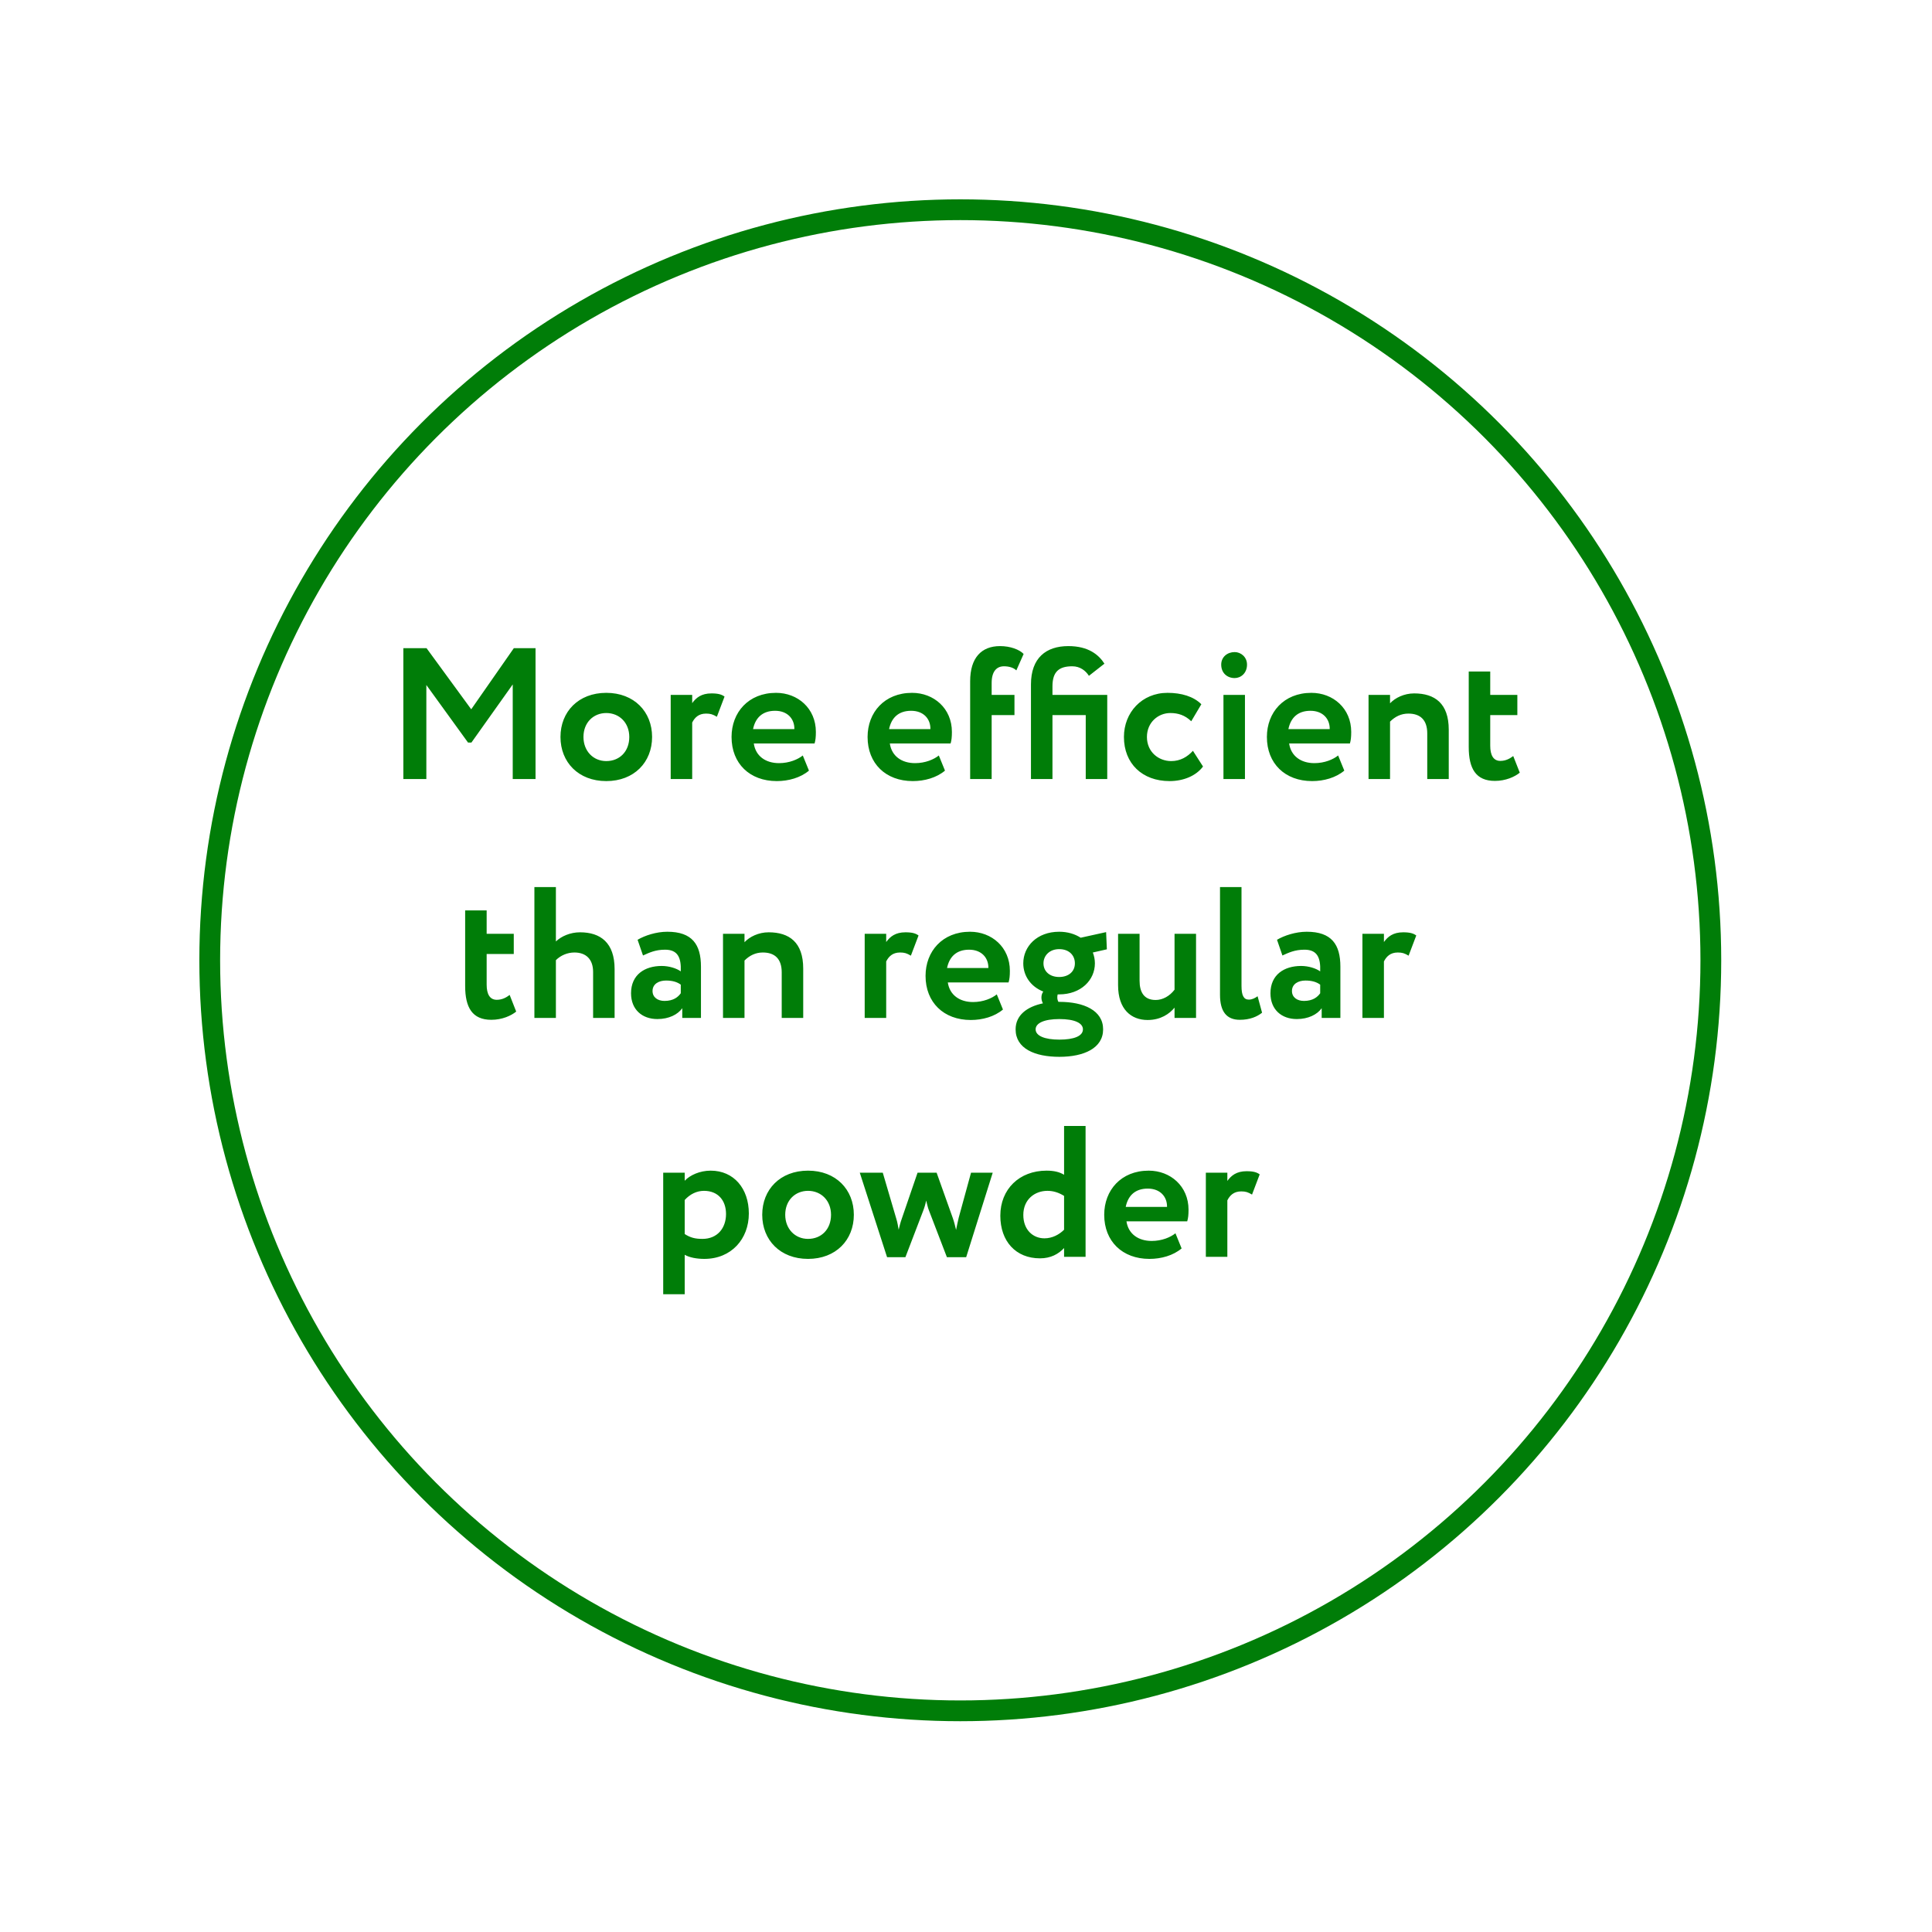 <?xml version="1.0" encoding="UTF-8"?> <svg xmlns="http://www.w3.org/2000/svg" width="186" height="186" viewBox="0 0 186 186" fill="none"> <g filter="url(#filter0_d)"> <circle cx="92" cy="92" r="80" fill="white"></circle> </g> <circle cx="92.45" cy="92.449" r="72.258" stroke="#007D08" stroke-width="2"></circle> <path d="M38.832 75H41.046V65.946L45.06 71.49H45.384L49.362 65.892V75H51.558V62.4H49.47L45.366 68.286L41.064 62.4H38.832V75ZM53.959 70.95C53.959 73.38 55.687 75.198 58.368 75.198C61.05 75.198 62.779 73.38 62.779 70.95C62.779 68.52 61.05 66.702 58.368 66.702C55.687 66.702 53.959 68.52 53.959 70.95ZM56.172 70.95C56.172 69.546 57.145 68.646 58.368 68.646C59.629 68.646 60.583 69.582 60.583 70.95C60.583 72.354 59.647 73.272 58.368 73.272C57.108 73.272 56.172 72.3 56.172 70.95ZM64.57 75H66.64V69.564C66.874 69.096 67.252 68.7 67.972 68.7C68.404 68.7 68.62 68.772 69.016 69.006L69.754 67.062C69.484 66.864 69.16 66.756 68.494 66.756C67.522 66.756 67.018 67.17 66.64 67.692V66.9H64.57V75ZM77.287 72.732C76.819 73.11 75.991 73.47 75.001 73.47C73.723 73.47 72.751 72.804 72.571 71.58H78.421C78.511 71.274 78.547 70.968 78.547 70.464C78.547 68.196 76.801 66.702 74.713 66.702C72.049 66.702 70.429 68.592 70.429 70.95C70.429 73.506 72.175 75.198 74.785 75.198C75.919 75.198 77.071 74.874 77.881 74.19L77.287 72.732ZM74.623 68.43C75.811 68.43 76.495 69.204 76.477 70.194H72.499C72.715 69.132 73.381 68.43 74.623 68.43ZM90.383 72.732C89.915 73.11 89.087 73.47 88.097 73.47C86.819 73.47 85.847 72.804 85.667 71.58H91.517C91.607 71.274 91.643 70.968 91.643 70.464C91.643 68.196 89.897 66.702 87.809 66.702C85.145 66.702 83.525 68.592 83.525 70.95C83.525 73.506 85.271 75.198 87.881 75.198C89.015 75.198 90.167 74.874 90.977 74.19L90.383 72.732ZM87.719 68.43C88.907 68.43 89.591 69.204 89.573 70.194H85.595C85.811 69.132 86.477 68.43 87.719 68.43ZM93.4 75H95.47V68.844H97.666V66.9H95.47V65.748C95.47 64.632 95.956 64.146 96.658 64.146C97.126 64.146 97.576 64.272 97.846 64.542L98.548 62.958C98.134 62.526 97.252 62.202 96.28 62.202C94.48 62.202 93.4 63.336 93.4 65.586V75ZM104.528 75H106.598V66.9H101.324V66.072C101.324 64.632 101.99 64.146 103.232 64.146C103.988 64.146 104.528 64.578 104.834 65.064L106.328 63.894C105.788 63.048 104.798 62.202 102.854 62.202C100.712 62.202 99.254 63.336 99.254 65.892V75H101.324V68.844H104.528V75ZM114.847 72.282C114.325 72.858 113.641 73.272 112.759 73.272C111.535 73.272 110.419 72.39 110.419 70.95C110.419 69.528 111.517 68.646 112.669 68.646C113.407 68.646 114.073 68.844 114.685 69.438L115.657 67.8C114.901 67.044 113.731 66.702 112.399 66.702C109.933 66.702 108.205 68.592 108.205 70.95C108.205 73.506 109.969 75.198 112.597 75.198C113.911 75.198 115.135 74.712 115.819 73.794L114.847 72.282ZM117.786 75H119.856V66.9H117.786V75ZM117.57 63.984C117.57 64.812 118.164 65.28 118.866 65.28C119.46 65.28 120.054 64.812 120.054 63.984C120.054 63.246 119.46 62.778 118.866 62.778C118.164 62.778 117.57 63.246 117.57 63.984ZM128.826 72.732C128.358 73.11 127.53 73.47 126.54 73.47C125.262 73.47 124.29 72.804 124.11 71.58H129.96C130.05 71.274 130.086 70.968 130.086 70.464C130.086 68.196 128.34 66.702 126.252 66.702C123.588 66.702 121.968 68.592 121.968 70.95C121.968 73.506 123.714 75.198 126.324 75.198C127.458 75.198 128.61 74.874 129.42 74.19L128.826 72.732ZM126.162 68.43C127.35 68.43 128.034 69.204 128.016 70.194H124.038C124.254 69.132 124.92 68.43 126.162 68.43ZM131.754 75H133.824V69.474C134.31 68.988 134.886 68.7 135.588 68.7C136.74 68.7 137.406 69.312 137.406 70.608V75H139.476V70.248C139.476 67.71 138.126 66.756 136.146 66.756C135.174 66.756 134.31 67.188 133.824 67.71V66.9H131.754V75ZM141.4 71.922C141.4 73.992 142.084 75.18 143.92 75.18C144.964 75.18 145.828 74.784 146.314 74.388L145.684 72.786C145.396 73.002 145 73.254 144.442 73.254C143.758 73.254 143.47 72.678 143.47 71.796V68.844H146.08V66.9H143.47V64.65H141.4V71.922ZM44.782 94.922C44.782 96.992 45.466 98.18 47.302 98.18C48.346 98.18 49.21 97.784 49.696 97.388L49.066 95.786C48.778 96.002 48.382 96.254 47.824 96.254C47.14 96.254 46.852 95.678 46.852 94.796V91.844H49.462V89.9H46.852V87.65H44.782V94.922ZM51.448 98H53.518V92.438C53.986 91.97 54.634 91.7 55.3 91.7C56.434 91.7 57.1 92.366 57.1 93.572V98H59.17V93.302C59.17 90.764 57.82 89.756 55.84 89.756C54.904 89.756 54.04 90.134 53.518 90.638V85.4H51.448V98ZM61.904 91.988C62.498 91.718 63.092 91.43 64.028 91.43C65.234 91.43 65.594 92.168 65.54 93.518C65.144 93.23 64.424 92.996 63.704 92.996C62.066 92.996 60.752 93.842 60.752 95.624C60.752 97.19 61.814 98.108 63.29 98.108C64.388 98.108 65.252 97.676 65.684 97.064V98H67.484V93.068C67.484 90.926 66.638 89.702 64.244 89.702C63.182 89.702 62.084 90.062 61.382 90.476L61.904 91.988ZM63.974 96.362C63.326 96.362 62.822 96.02 62.822 95.408C62.822 94.724 63.434 94.4 64.118 94.4C64.712 94.4 65.18 94.526 65.54 94.796V95.624C65.288 95.984 64.838 96.362 63.974 96.362ZM69.606 98H71.676V92.474C72.162 91.988 72.738 91.7 73.44 91.7C74.592 91.7 75.258 92.312 75.258 93.608V98H77.328V93.248C77.328 90.71 75.978 89.756 73.998 89.756C73.026 89.756 72.162 90.188 71.676 90.71V89.9H69.606V98ZM83.247 98H85.317V92.564C85.551 92.096 85.929 91.7 86.649 91.7C87.081 91.7 87.297 91.772 87.693 92.006L88.431 90.062C88.161 89.864 87.837 89.756 87.171 89.756C86.199 89.756 85.695 90.17 85.317 90.692V89.9H83.247V98ZM95.964 95.732C95.496 96.11 94.668 96.47 93.678 96.47C92.4 96.47 91.428 95.804 91.248 94.58H97.098C97.188 94.274 97.224 93.968 97.224 93.464C97.224 91.196 95.478 89.702 93.39 89.702C90.726 89.702 89.106 91.592 89.106 93.95C89.106 96.506 90.852 98.198 93.462 98.198C94.596 98.198 95.748 97.874 96.558 97.19L95.964 95.732ZM93.3 91.43C94.488 91.43 95.172 92.204 95.154 93.194H91.176C91.392 92.132 92.058 91.43 93.3 91.43ZM97.776 99.098C97.776 100.952 99.63 101.744 101.989 101.744C104.347 101.744 106.201 100.916 106.201 99.098C106.201 97.28 104.347 96.452 101.989 96.452H101.899C101.827 96.326 101.791 96.182 101.791 96.038C101.791 95.948 101.791 95.84 101.827 95.732H101.971C104.059 95.732 105.409 94.364 105.409 92.744C105.409 92.384 105.337 92.024 105.211 91.7L106.561 91.394L106.489 89.738L104.041 90.278C103.483 89.918 102.781 89.702 101.971 89.702C99.829 89.702 98.514 91.124 98.514 92.744C98.514 93.932 99.216 94.976 100.441 95.462C100.315 95.624 100.261 95.84 100.261 96.038C100.261 96.218 100.315 96.434 100.405 96.596C98.856 96.92 97.776 97.748 97.776 99.098ZM99.703 99.098C99.703 98.504 100.513 98.108 101.989 98.108C103.483 98.108 104.257 98.504 104.257 99.098C104.257 99.746 103.393 100.088 101.989 100.088C100.585 100.088 99.703 99.728 99.703 99.098ZM100.459 92.744C100.459 92.006 101.035 91.376 101.971 91.376C102.943 91.376 103.483 91.988 103.483 92.744C103.483 93.554 102.853 94.058 101.971 94.058C101.035 94.058 100.459 93.5 100.459 92.744ZM115.147 89.9H113.077V95.282C112.609 95.894 111.943 96.272 111.259 96.272C110.125 96.272 109.711 95.498 109.711 94.418V89.9H107.641V94.85C107.641 97.172 108.901 98.198 110.485 98.198C111.745 98.198 112.591 97.604 113.077 97.01V98H115.147V89.9ZM117.454 95.768C117.454 97.424 118.12 98.18 119.362 98.18C120.334 98.18 121.036 97.874 121.504 97.496L121.072 95.912C120.82 96.092 120.55 96.236 120.226 96.236C119.74 96.236 119.524 95.84 119.524 94.922V85.4H117.454V95.768ZM123.463 91.988C124.057 91.718 124.651 91.43 125.587 91.43C126.793 91.43 127.153 92.168 127.099 93.518C126.703 93.23 125.983 92.996 125.263 92.996C123.625 92.996 122.311 93.842 122.311 95.624C122.311 97.19 123.373 98.108 124.849 98.108C125.947 98.108 126.811 97.676 127.243 97.064V98H129.043V93.068C129.043 90.926 128.197 89.702 125.803 89.702C124.741 89.702 123.643 90.062 122.941 90.476L123.463 91.988ZM125.533 96.362C124.885 96.362 124.381 96.02 124.381 95.408C124.381 94.724 124.993 94.4 125.677 94.4C126.271 94.4 126.739 94.526 127.099 94.796V95.624C126.847 95.984 126.397 96.362 125.533 96.362ZM131.165 98H133.235V92.564C133.469 92.096 133.847 91.7 134.567 91.7C134.999 91.7 135.215 91.772 135.611 92.006L136.349 90.062C136.079 89.864 135.755 89.756 135.089 89.756C134.117 89.756 133.613 90.17 133.235 90.692V89.9H131.165V98ZM63.849 124.6H65.919V120.802C66.387 121.072 67.089 121.198 67.809 121.198C70.401 121.198 72.093 119.29 72.093 116.824C72.093 114.43 70.653 112.702 68.421 112.702C67.377 112.702 66.423 113.134 65.919 113.674V112.9H63.849V124.6ZM67.773 114.646C69.141 114.646 69.897 115.582 69.897 116.878C69.897 118.228 69.069 119.272 67.629 119.272C66.945 119.272 66.477 119.164 65.919 118.804V115.528C66.423 114.97 67.071 114.646 67.773 114.646ZM73.382 116.95C73.382 119.38 75.11 121.198 77.792 121.198C80.474 121.198 82.202 119.38 82.202 116.95C82.202 114.52 80.474 112.702 77.792 112.702C75.11 112.702 73.382 114.52 73.382 116.95ZM75.596 116.95C75.596 115.546 76.568 114.646 77.792 114.646C79.052 114.646 80.006 115.582 80.006 116.95C80.006 118.354 79.07 119.272 77.792 119.272C76.532 119.272 75.596 118.3 75.596 116.95ZM95.572 112.9H93.484L92.296 117.238C92.206 117.634 92.116 118.03 92.044 118.408C91.954 118.03 91.864 117.652 91.738 117.292L90.172 112.9H88.336L86.824 117.31C86.662 117.76 86.608 118.048 86.518 118.39C86.446 118.012 86.41 117.706 86.284 117.31L84.988 112.9H82.774L85.402 121.036H87.166L88.876 116.572C89.002 116.248 89.092 115.942 89.164 115.582C89.254 115.888 89.308 116.23 89.434 116.536L91.162 121.036H93.016L95.572 112.9ZM102.442 121H104.512V108.4H102.442V113.098C101.992 112.828 101.47 112.702 100.75 112.702C98.14 112.702 96.304 114.484 96.304 117.04C96.304 119.506 97.798 121.144 100.12 121.144C101.164 121.144 101.902 120.73 102.442 120.154V121ZM100.552 119.218C99.454 119.218 98.518 118.408 98.518 116.968C98.518 115.474 99.616 114.646 100.84 114.646C101.398 114.646 101.92 114.808 102.442 115.132V118.39C101.974 118.858 101.308 119.218 100.552 119.218ZM113.164 118.732C112.696 119.11 111.868 119.47 110.878 119.47C109.6 119.47 108.628 118.804 108.448 117.58H114.298C114.388 117.274 114.424 116.968 114.424 116.464C114.424 114.196 112.678 112.702 110.59 112.702C107.926 112.702 106.306 114.592 106.306 116.95C106.306 119.506 108.052 121.198 110.662 121.198C111.796 121.198 112.948 120.874 113.758 120.19L113.164 118.732ZM110.5 114.43C111.688 114.43 112.372 115.204 112.354 116.194H108.376C108.592 115.132 109.258 114.43 110.5 114.43ZM116.091 121H118.161V115.564C118.395 115.096 118.773 114.7 119.493 114.7C119.925 114.7 120.141 114.772 120.537 115.006L121.275 113.062C121.005 112.864 120.681 112.756 120.015 112.756C119.043 112.756 118.539 113.17 118.161 113.692V112.9H116.091V121Z" fill="#007D08"></path> <defs> <filter id="filter0_d" x="0.718" y="0.718" width="185.07" height="185.07" filterUnits="userSpaceOnUse" color-interpolation-filters="sRGB"> <feFlood flood-opacity="0" result="BackgroundImageFix"></feFlood> <feColorMatrix in="SourceAlpha" type="matrix" values="0 0 0 0 0 0 0 0 0 0 0 0 0 0 0 0 0 0 127 0" result="hardAlpha"></feColorMatrix> <feOffset dx="1.254" dy="1.254"></feOffset> <feGaussianBlur stdDeviation="6.268"></feGaussianBlur> <feColorMatrix type="matrix" values="0 0 0 0 0 0 0 0 0 0 0 0 0 0 0 0 0 0 0.1 0"></feColorMatrix> <feBlend mode="normal" in2="BackgroundImageFix" result="effect1_dropShadow"></feBlend> <feBlend mode="normal" in="SourceGraphic" in2="effect1_dropShadow" result="shape"></feBlend> </filter> </defs> </svg> 